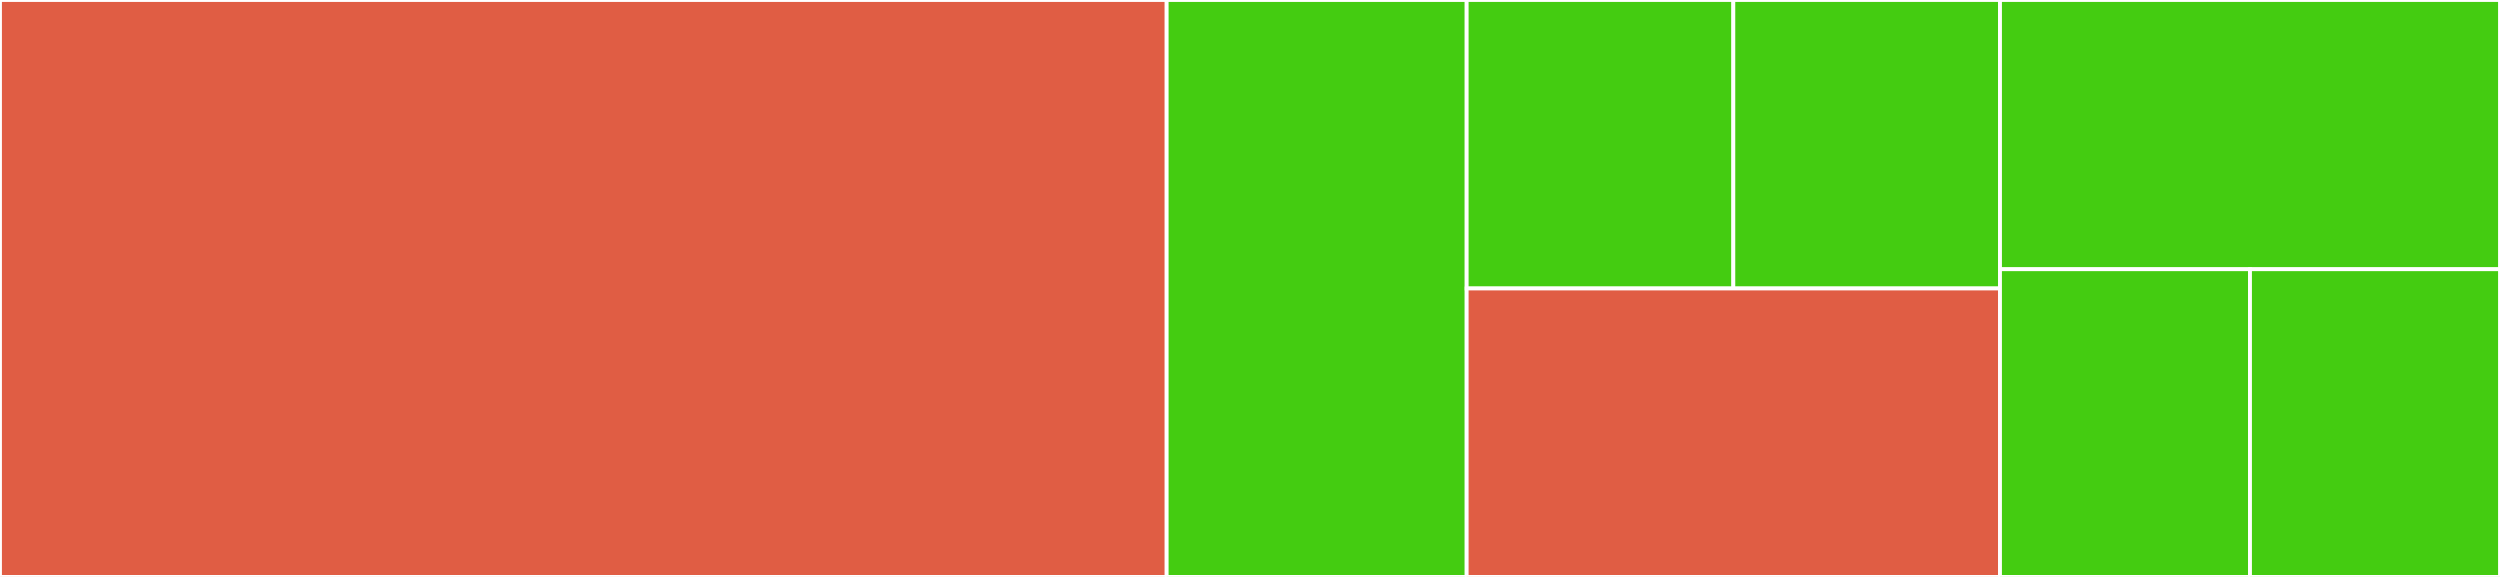 <svg baseProfile="full" width="650" height="150" viewBox="0 0 650 150" version="1.1"
xmlns="http://www.w3.org/2000/svg" xmlns:ev="http://www.w3.org/2001/xml-events"
xmlns:xlink="http://www.w3.org/1999/xlink">

<rect x="0" y="0" width="650" height="150" fill="#333333" stroke="none"/>

<style>rect.s{mask:url(#mask);}</style>
<defs>
  <pattern id="white" width="4" height="4" patternUnits="userSpaceOnUse" patternTransform="rotate(45)">
    <rect width="2" height="2" transform="translate(0,0)" fill="white"></rect>
  </pattern>
  <mask id="mask">
    <rect x="0" y="0" width="100%" height="100%" fill="url(#white)"></rect>
  </mask>
</defs>

<rect x="0" y="0" width="303.333" height="150.0" fill="#e05d44" stroke="white" stroke-width="1" class=" tooltipped" data-content="redis/redis.go"><title>redis/redis.go</title></rect>
<rect x="303.333" y="0" width="78.0" height="150.0" fill="#4c1" stroke="white" stroke-width="1" class=" tooltipped" data-content="gorm/gorm.go"><title>gorm/gorm.go</title></rect>
<rect x="381.333" y="0" width="69.333" height="75.0" fill="#4c1" stroke="white" stroke-width="1" class=" tooltipped" data-content="mongo/mongodriver/mongodriver.go"><title>mongo/mongodriver/mongodriver.go</title></rect>
<rect x="450.667" y="0" width="69.333" height="75.0" fill="#4c1" stroke="white" stroke-width="1" class=" tooltipped" data-content="mongo/mongomgo/mongomgo.go"><title>mongo/mongomgo/mongomgo.go</title></rect>
<rect x="381.333" y="75.0" width="138.667" height="75.0" fill="#e05d44" stroke="white" stroke-width="1" class=" tooltipped" data-content="postgres/postgres.go"><title>postgres/postgres.go</title></rect>
<rect x="520.0" y="0" width="130" height="70" fill="#4c1" stroke="white" stroke-width="1" class=" tooltipped" data-content="memcached/memcached.go"><title>memcached/memcached.go</title></rect>
<rect x="520.0" y="70" width="65" height="80" fill="#4c1" stroke="white" stroke-width="1" class=" tooltipped" data-content="cookie/cookie.go"><title>cookie/cookie.go</title></rect>
<rect x="585.0" y="70" width="65" height="80" fill="#4c1" stroke="white" stroke-width="1" class=" tooltipped" data-content="memstore/memstore.go"><title>memstore/memstore.go</title></rect>
</svg>